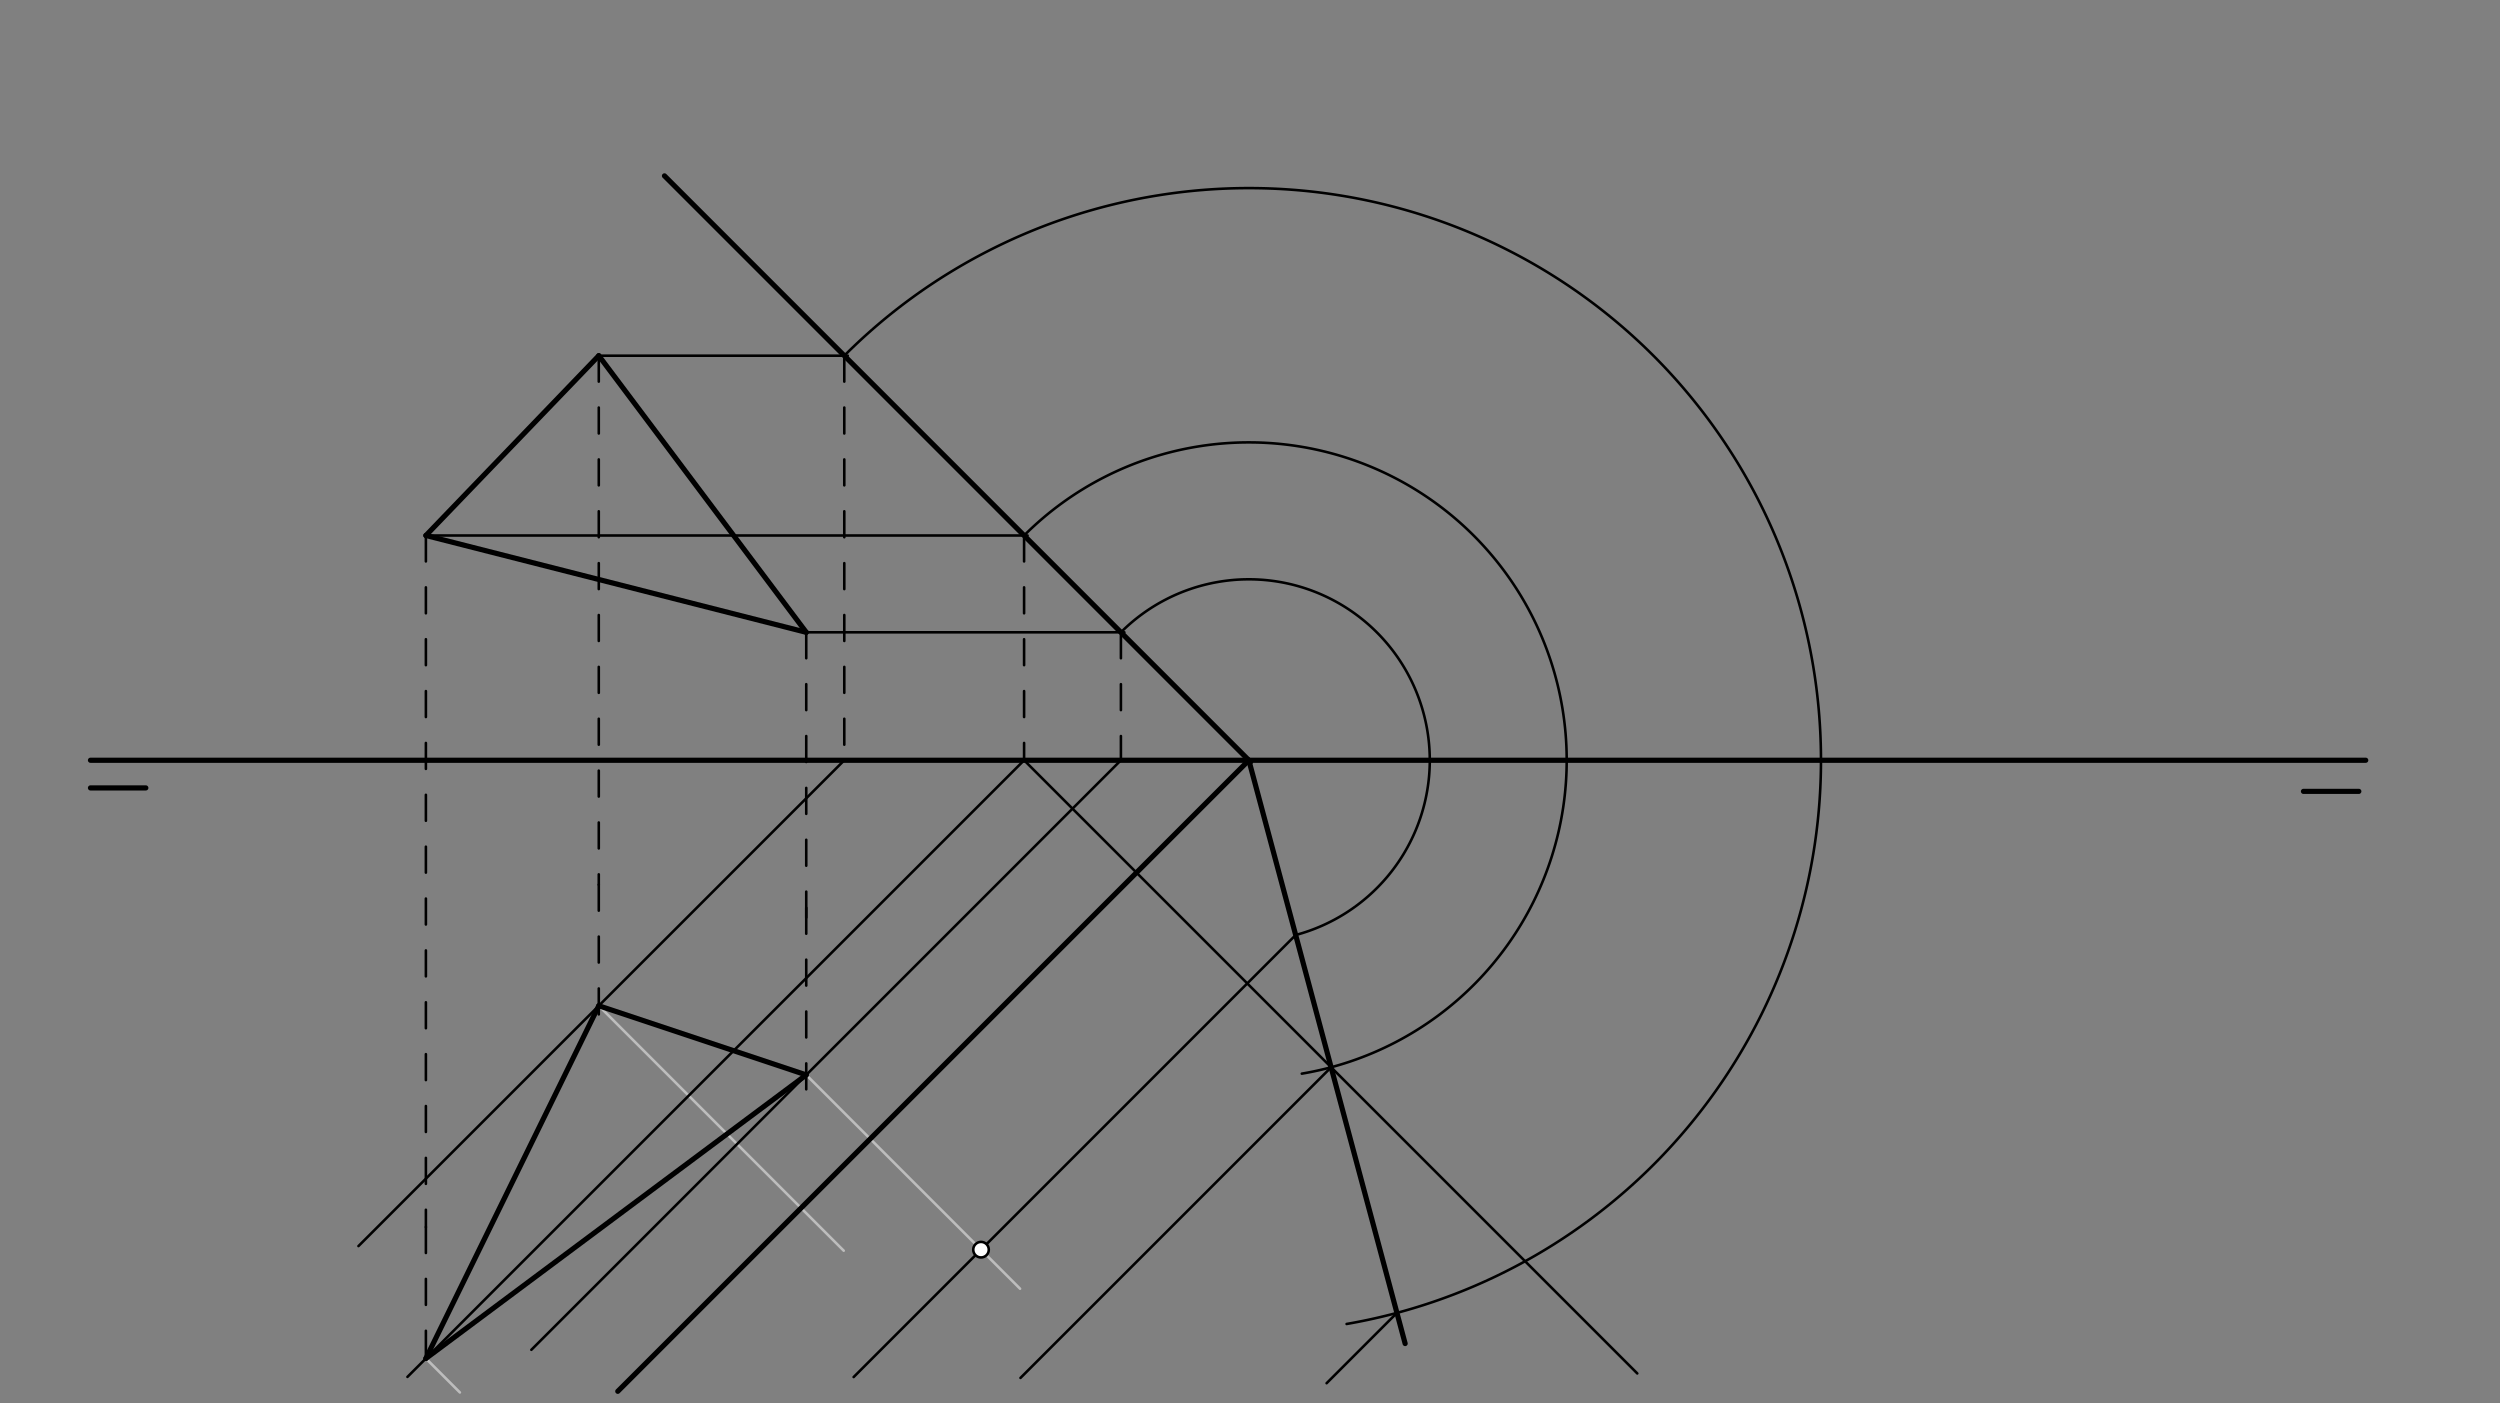 <svg xmlns="http://www.w3.org/2000/svg" class="svg--816" height="100%" preserveAspectRatio="xMidYMid meet" viewBox="0 0 964 541" width="100%"><rect x="0" y="0" width="964" height="541" fill="#808080" stroke="none"/><defs><marker id="marker-arrow" markerHeight="16" markerUnits="userSpaceOnUse" markerWidth="24" orient="auto-start-reverse" refX="24" refY="4" viewBox="0 0 24 8"><path d="M 0 0 L 24 4 L 0 8 z" stroke="inherit"></path></marker></defs><g class="aux-layer--949"><g class="element--733"><line stroke="#BDBDBD" stroke-dasharray="none" stroke-linecap="round" stroke-width="1" x1="310.889" x2="393.333" y1="414.486" y2="496.931"></line></g><g class="element--733"><line stroke="#BDBDBD" stroke-dasharray="none" stroke-linecap="round" stroke-width="1" x1="230.889" x2="325.333" y1="387.819" y2="482.264"></line></g><g class="element--733"><line stroke="#BDBDBD" stroke-dasharray="none" stroke-linecap="round" stroke-width="1" x1="164.222" x2="177.333" y1="523.819" y2="536.931"></line></g></g><g class="main-layer--75a"><g class="element--733"><line stroke="#000000" stroke-dasharray="none" stroke-linecap="round" stroke-width="2" x1="34.889" x2="912.222" y1="293.153" y2="293.153"></line></g><g class="element--733"><line stroke="#000000" stroke-dasharray="none" stroke-linecap="round" stroke-width="2" x1="888.222" x2="909.556" y1="305.153" y2="305.153"></line></g><g class="element--733"><line stroke="#000000" stroke-dasharray="none" stroke-linecap="round" stroke-width="2" x1="34.889" x2="56.222" y1="303.819" y2="303.819"></line></g><g class="element--733"><line stroke="#000000" stroke-dasharray="none" stroke-linecap="round" stroke-width="2" x1="256.222" x2="482.222" y1="67.819" y2="293.819"></line></g><g class="element--733"><line stroke="#000000" stroke-dasharray="none" stroke-linecap="round" stroke-width="2" x1="481.556" x2="238.222" y1="293.153" y2="536.486"></line></g><g class="element--733"><line stroke="#000000" stroke-dasharray="none" stroke-linecap="round" stroke-width="2" x1="230.889" x2="164.222" y1="137.153" y2="206.486"></line></g><g class="element--733"><line stroke="#000000" stroke-dasharray="none" stroke-linecap="round" stroke-width="2" x1="230.889" x2="310.889" y1="137.153" y2="243.819"></line></g><g class="element--733"><line stroke="#000000" stroke-dasharray="none" stroke-linecap="round" stroke-width="2" x1="164.222" x2="310.889" y1="206.486" y2="243.819"></line></g><g class="element--733"><line stroke="#000000" stroke-dasharray="10" stroke-linecap="round" stroke-width="1" x1="164.222" x2="164.222" y1="206.486" y2="473.153"></line></g><g class="element--733"><line stroke="#000000" stroke-dasharray="10" stroke-linecap="round" stroke-width="1" x1="230.889" x2="230.889" y1="137.153" y2="341.153"></line></g><g class="element--733"><line stroke="#000000" stroke-dasharray="10" stroke-linecap="round" stroke-width="1" x1="310.889" x2="310.889" y1="243.819" y2="361.153"></line></g><g class="element--733"><line stroke="#000000" stroke-dasharray="none" stroke-linecap="round" stroke-width="1" x1="230.889" x2="326.889" y1="137.153" y2="137.153"></line></g><g class="element--733"><line stroke="#000000" stroke-dasharray="none" stroke-linecap="round" stroke-width="1" x1="164.222" x2="396.222" y1="206.486" y2="206.486"></line></g><g class="element--733"><line stroke="#000000" stroke-dasharray="none" stroke-linecap="round" stroke-width="1" x1="310.889" x2="433.556" y1="243.819" y2="243.819"></line></g><g class="element--733"><line stroke="#000000" stroke-dasharray="10" stroke-linecap="round" stroke-width="1" x1="325.556" x2="325.556" y1="137.153" y2="293.153"></line></g><g class="element--733"><line stroke="#000000" stroke-dasharray="10" stroke-linecap="round" stroke-width="1" x1="394.889" x2="394.889" y1="206.486" y2="293.153"></line></g><g class="element--733"><line stroke="#000000" stroke-dasharray="10" stroke-linecap="round" stroke-width="1" x1="432.222" x2="432.222" y1="243.819" y2="293.153"></line></g><g class="element--733"><line stroke="#000000" stroke-dasharray="none" stroke-linecap="round" stroke-width="1" x1="432.222" x2="204.889" y1="293.153" y2="520.486"></line></g><g class="element--733"><line stroke="#000000" stroke-dasharray="none" stroke-linecap="round" stroke-width="1" x1="325.556" x2="138.222" y1="293.153" y2="480.486"></line></g><g class="element--733"><line stroke="#000000" stroke-dasharray="none" stroke-linecap="round" stroke-width="1" x1="394.889" x2="157.111" y1="293.153" y2="530.931"></line></g><g class="element--733"><line stroke="#000000" stroke-dasharray="10" stroke-linecap="round" stroke-width="1" x1="230.889" x2="230.889" y1="341.153" y2="400.708"></line></g><g class="element--733"><line stroke="#000000" stroke-dasharray="10" stroke-linecap="round" stroke-width="1" x1="164.222" x2="164.222" y1="473.153" y2="530.931"></line></g><g class="element--733"><line stroke="#000000" stroke-dasharray="10" stroke-linecap="round" stroke-width="1" x1="310.889" x2="310.889" y1="350.042" y2="426.042"></line></g><g class="element--733"><line stroke="#000000" stroke-dasharray="none" stroke-linecap="round" stroke-width="2" x1="230.889" x2="310.889" y1="387.819" y2="414.486"></line></g><g class="element--733"><line stroke="#000000" stroke-dasharray="none" stroke-linecap="round" stroke-width="2" x1="310.889" x2="164.222" y1="414.486" y2="523.819"></line></g><g class="element--733"><line stroke="#000000" stroke-dasharray="none" stroke-linecap="round" stroke-width="2" x1="164.222" x2="230.889" y1="523.819" y2="387.819"></line></g><g class="element--733"><line stroke="#000000" stroke-dasharray="none" stroke-linecap="round" stroke-width="1" x1="394.889" x2="631.333" y1="293.153" y2="529.597"></line></g><g class="element--733"><path d="M 394.889 206.486 A 122.565 122.565 0 1 1 501.981 414.004" fill="none" stroke="#000000" stroke-dasharray="none" stroke-linecap="round" stroke-width="1"></path></g><g class="element--733"><line stroke="#000000" stroke-dasharray="none" stroke-linecap="round" stroke-width="2" x1="481.556" x2="513.278" y1="293.153" y2="411.542"></line></g><g class="element--733"><line stroke="#000000" stroke-dasharray="none" stroke-linecap="round" stroke-width="2" x1="513.278" x2="541.821" y1="411.542" y2="518.066"></line></g><g class="element--733"><path d="M 432.222 243.819 A 69.768 69.768 0 1 1 499.613 360.543" fill="none" stroke="#000000" stroke-dasharray="none" stroke-linecap="round" stroke-width="1"></path></g><g class="element--733"><path d="M 325.556 137.153 A 220.617 220.617 0 1 1 519.258 510.525" fill="none" stroke="#000000" stroke-dasharray="none" stroke-linecap="round" stroke-width="1"></path></g><g class="element--733"><line stroke="#000000" stroke-dasharray="none" stroke-linecap="round" stroke-width="1" x1="499.613" x2="329.168" y1="360.543" y2="530.988"></line></g><g class="element--733"><line stroke="#000000" stroke-dasharray="none" stroke-linecap="round" stroke-width="1" x1="513.278" x2="393.5" y1="411.542" y2="531.319"></line></g><g class="element--733"><line stroke="#000000" stroke-dasharray="none" stroke-linecap="round" stroke-width="1" x1="538.656" x2="511.544" y1="506.253" y2="533.364"></line></g><g class="element--733"><circle cx="378.279" cy="481.877" r="3" stroke="#000000" stroke-width="1" fill="#ffffff"></circle>}</g></g><g class="snaps-layer--ac6"></g><g class="temp-layer--52d"></g></svg>